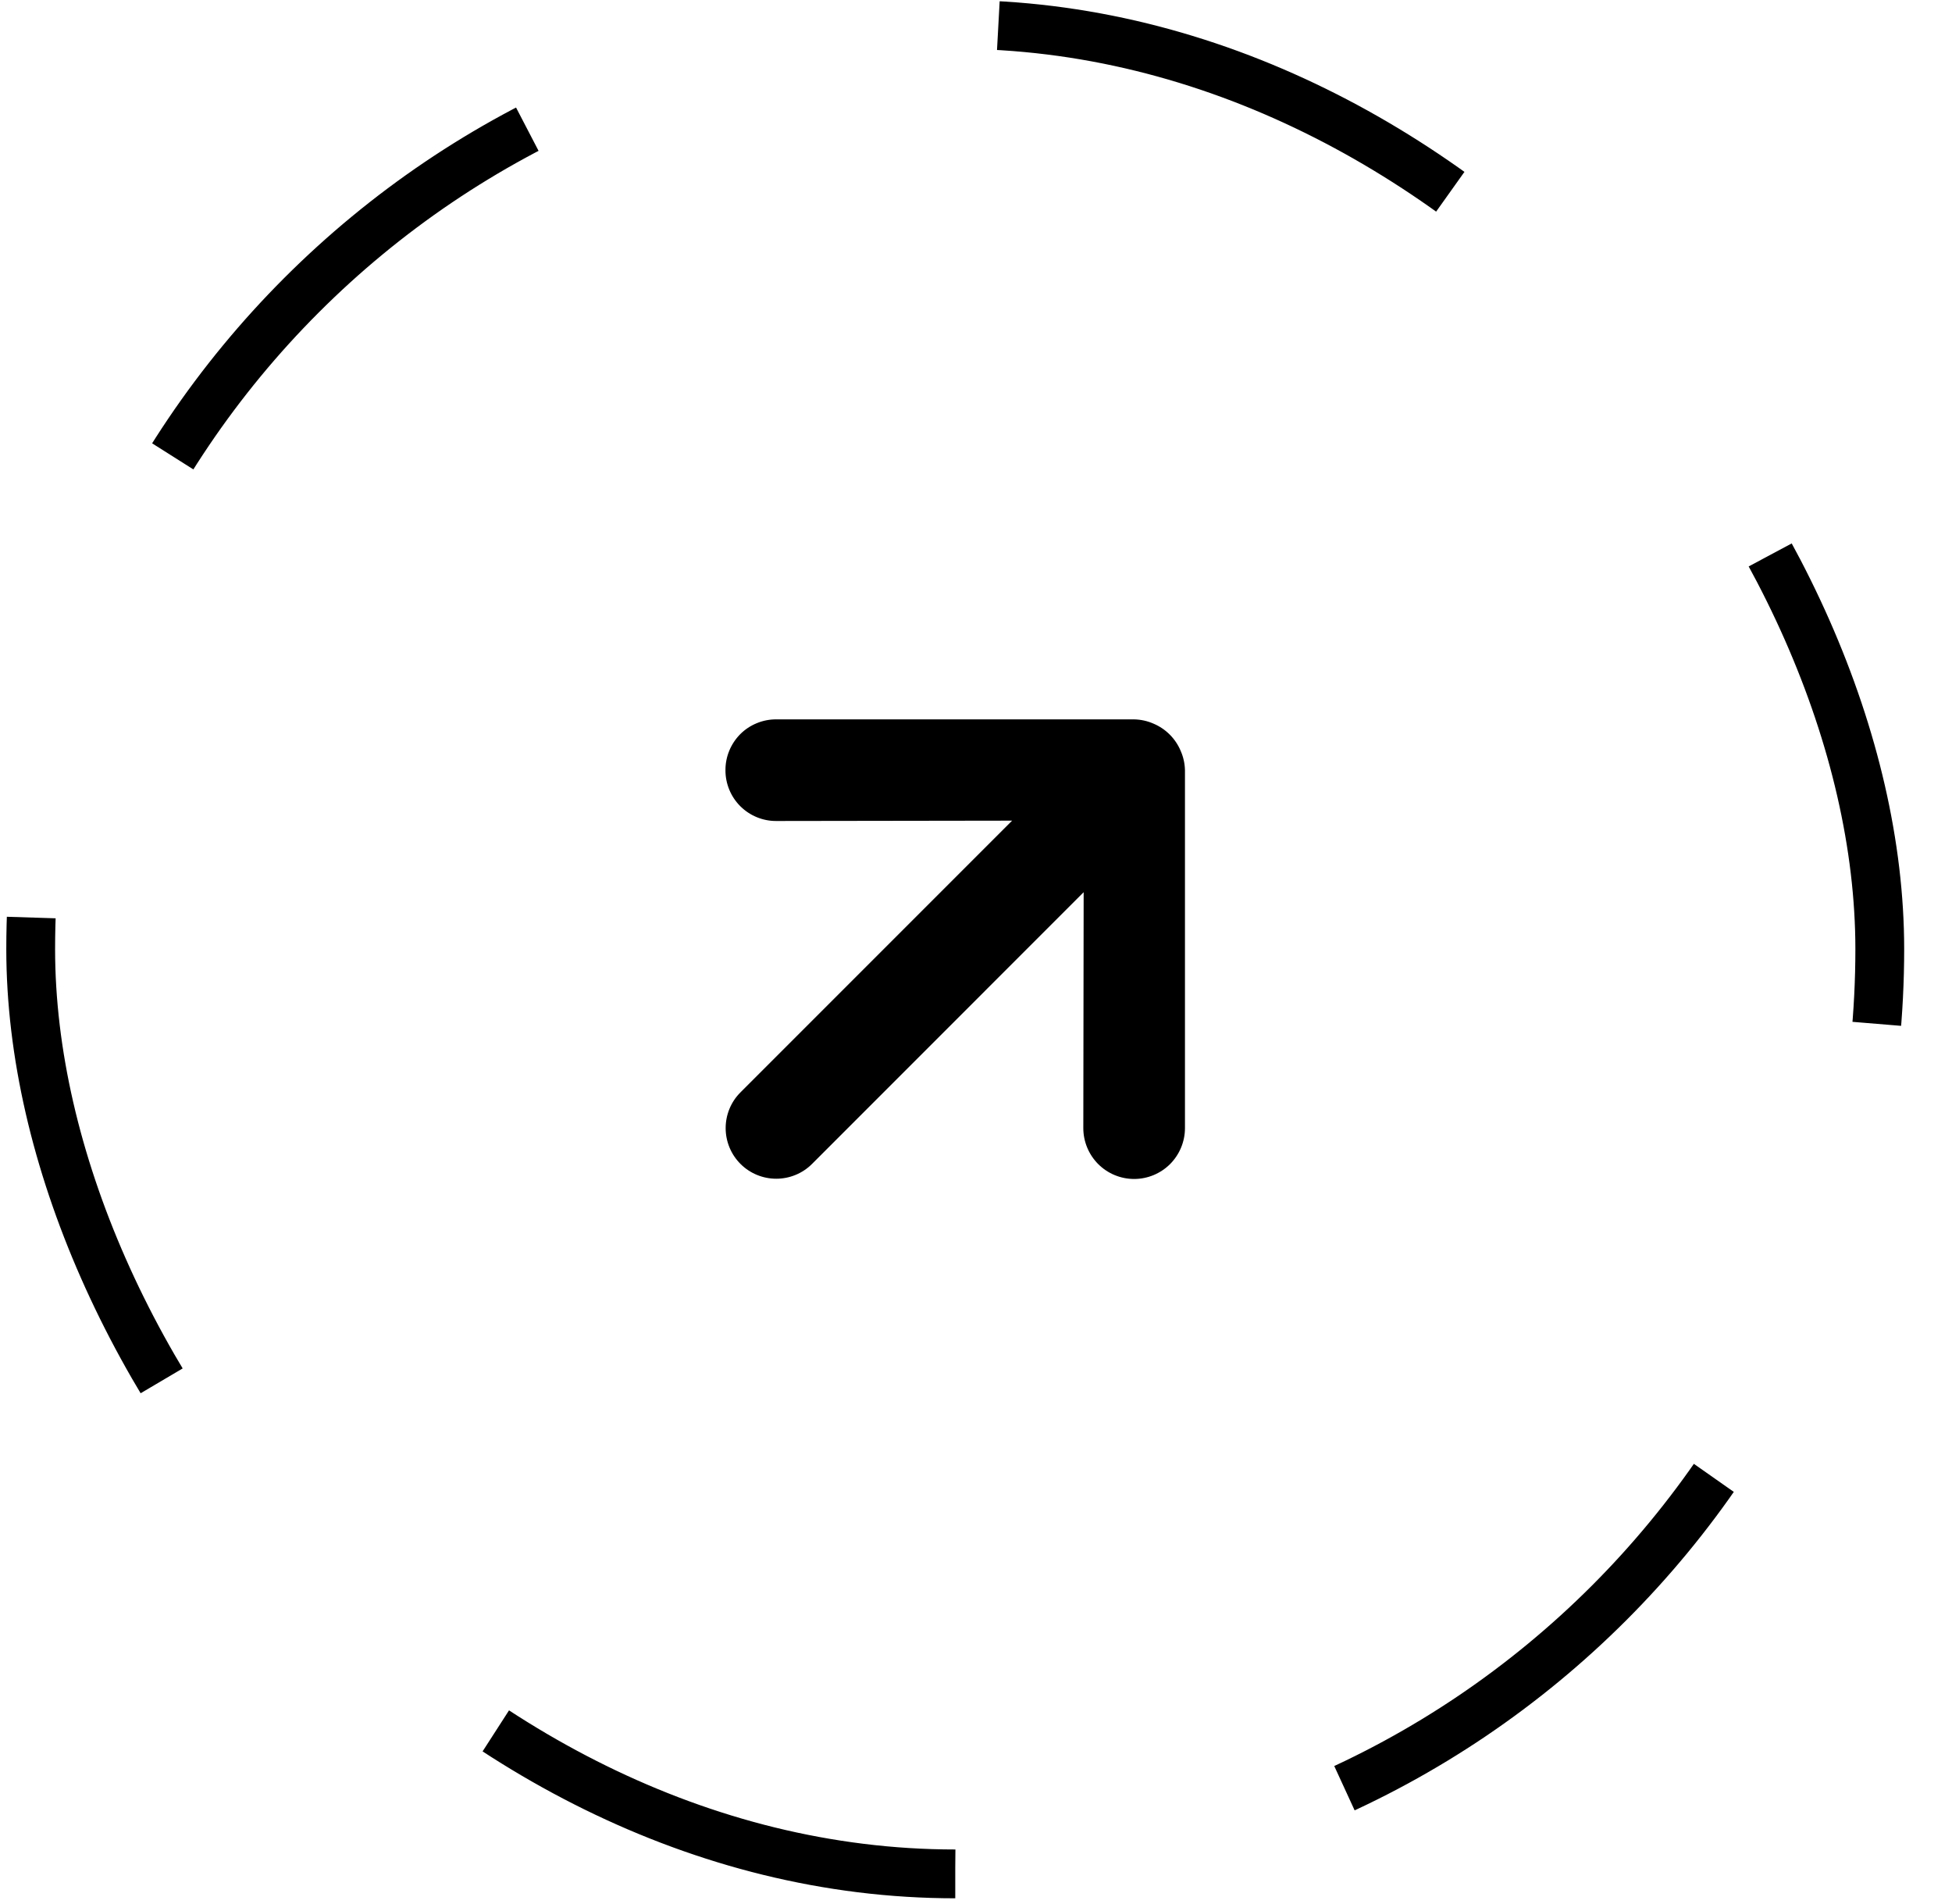<svg width="40" height="39" viewBox="0 0 40 39" fill="none" xmlns="http://www.w3.org/2000/svg">
<g filter="url(#filter0_b_684_17758)">
<rect x="38.52" y="38.391" width="37.891" height="37.891" rx="18.945" transform="rotate(-180 38.52 38.391)" stroke="black" stroke-dasharray="10 10"/>
</g>
<path d="M16.64 23.846L22.206 18.279L22.199 23.112C22.199 23.388 22.309 23.653 22.504 23.849C22.699 24.044 22.964 24.154 23.24 24.154C23.517 24.154 23.781 24.044 23.977 23.849C24.172 23.653 24.282 23.388 24.282 23.112L24.282 15.779C24.279 15.642 24.249 15.508 24.194 15.383C24.088 15.131 23.888 14.931 23.636 14.825C23.511 14.77 23.377 14.741 23.24 14.738L15.907 14.738C15.77 14.737 15.634 14.764 15.508 14.816C15.381 14.868 15.266 14.944 15.169 15.041C15.073 15.138 14.996 15.253 14.944 15.38C14.892 15.506 14.865 15.642 14.866 15.779C14.865 15.916 14.892 16.051 14.944 16.178C14.996 16.305 15.073 16.42 15.169 16.516C15.266 16.613 15.381 16.69 15.508 16.742C15.634 16.794 15.77 16.821 15.907 16.82L20.74 16.813L15.174 22.379C14.979 22.573 14.87 22.837 14.87 23.112C14.87 23.387 14.979 23.651 15.174 23.846C15.368 24.04 15.632 24.149 15.907 24.149C16.182 24.149 16.446 24.04 16.64 23.846Z" fill="black"/>
<defs>
<filter id="filter0_b_684_17758" x="-19.871" y="-20" width="78.891" height="78.891" filterUnits="userSpaceOnUse" color-interpolation-filters="sRGB">
<feFlood flood-opacity="0" result="BackgroundImageFix"/>
<feGaussianBlur in="BackgroundImageFix" stdDeviation="10"/>
<feComposite in2="SourceAlpha" operator="in" result="effect1_backgroundBlur_684_17758"/>
<feBlend mode="normal" in="SourceGraphic" in2="effect1_backgroundBlur_684_17758" result="shape"/>
</filter>
</defs>
</svg>
